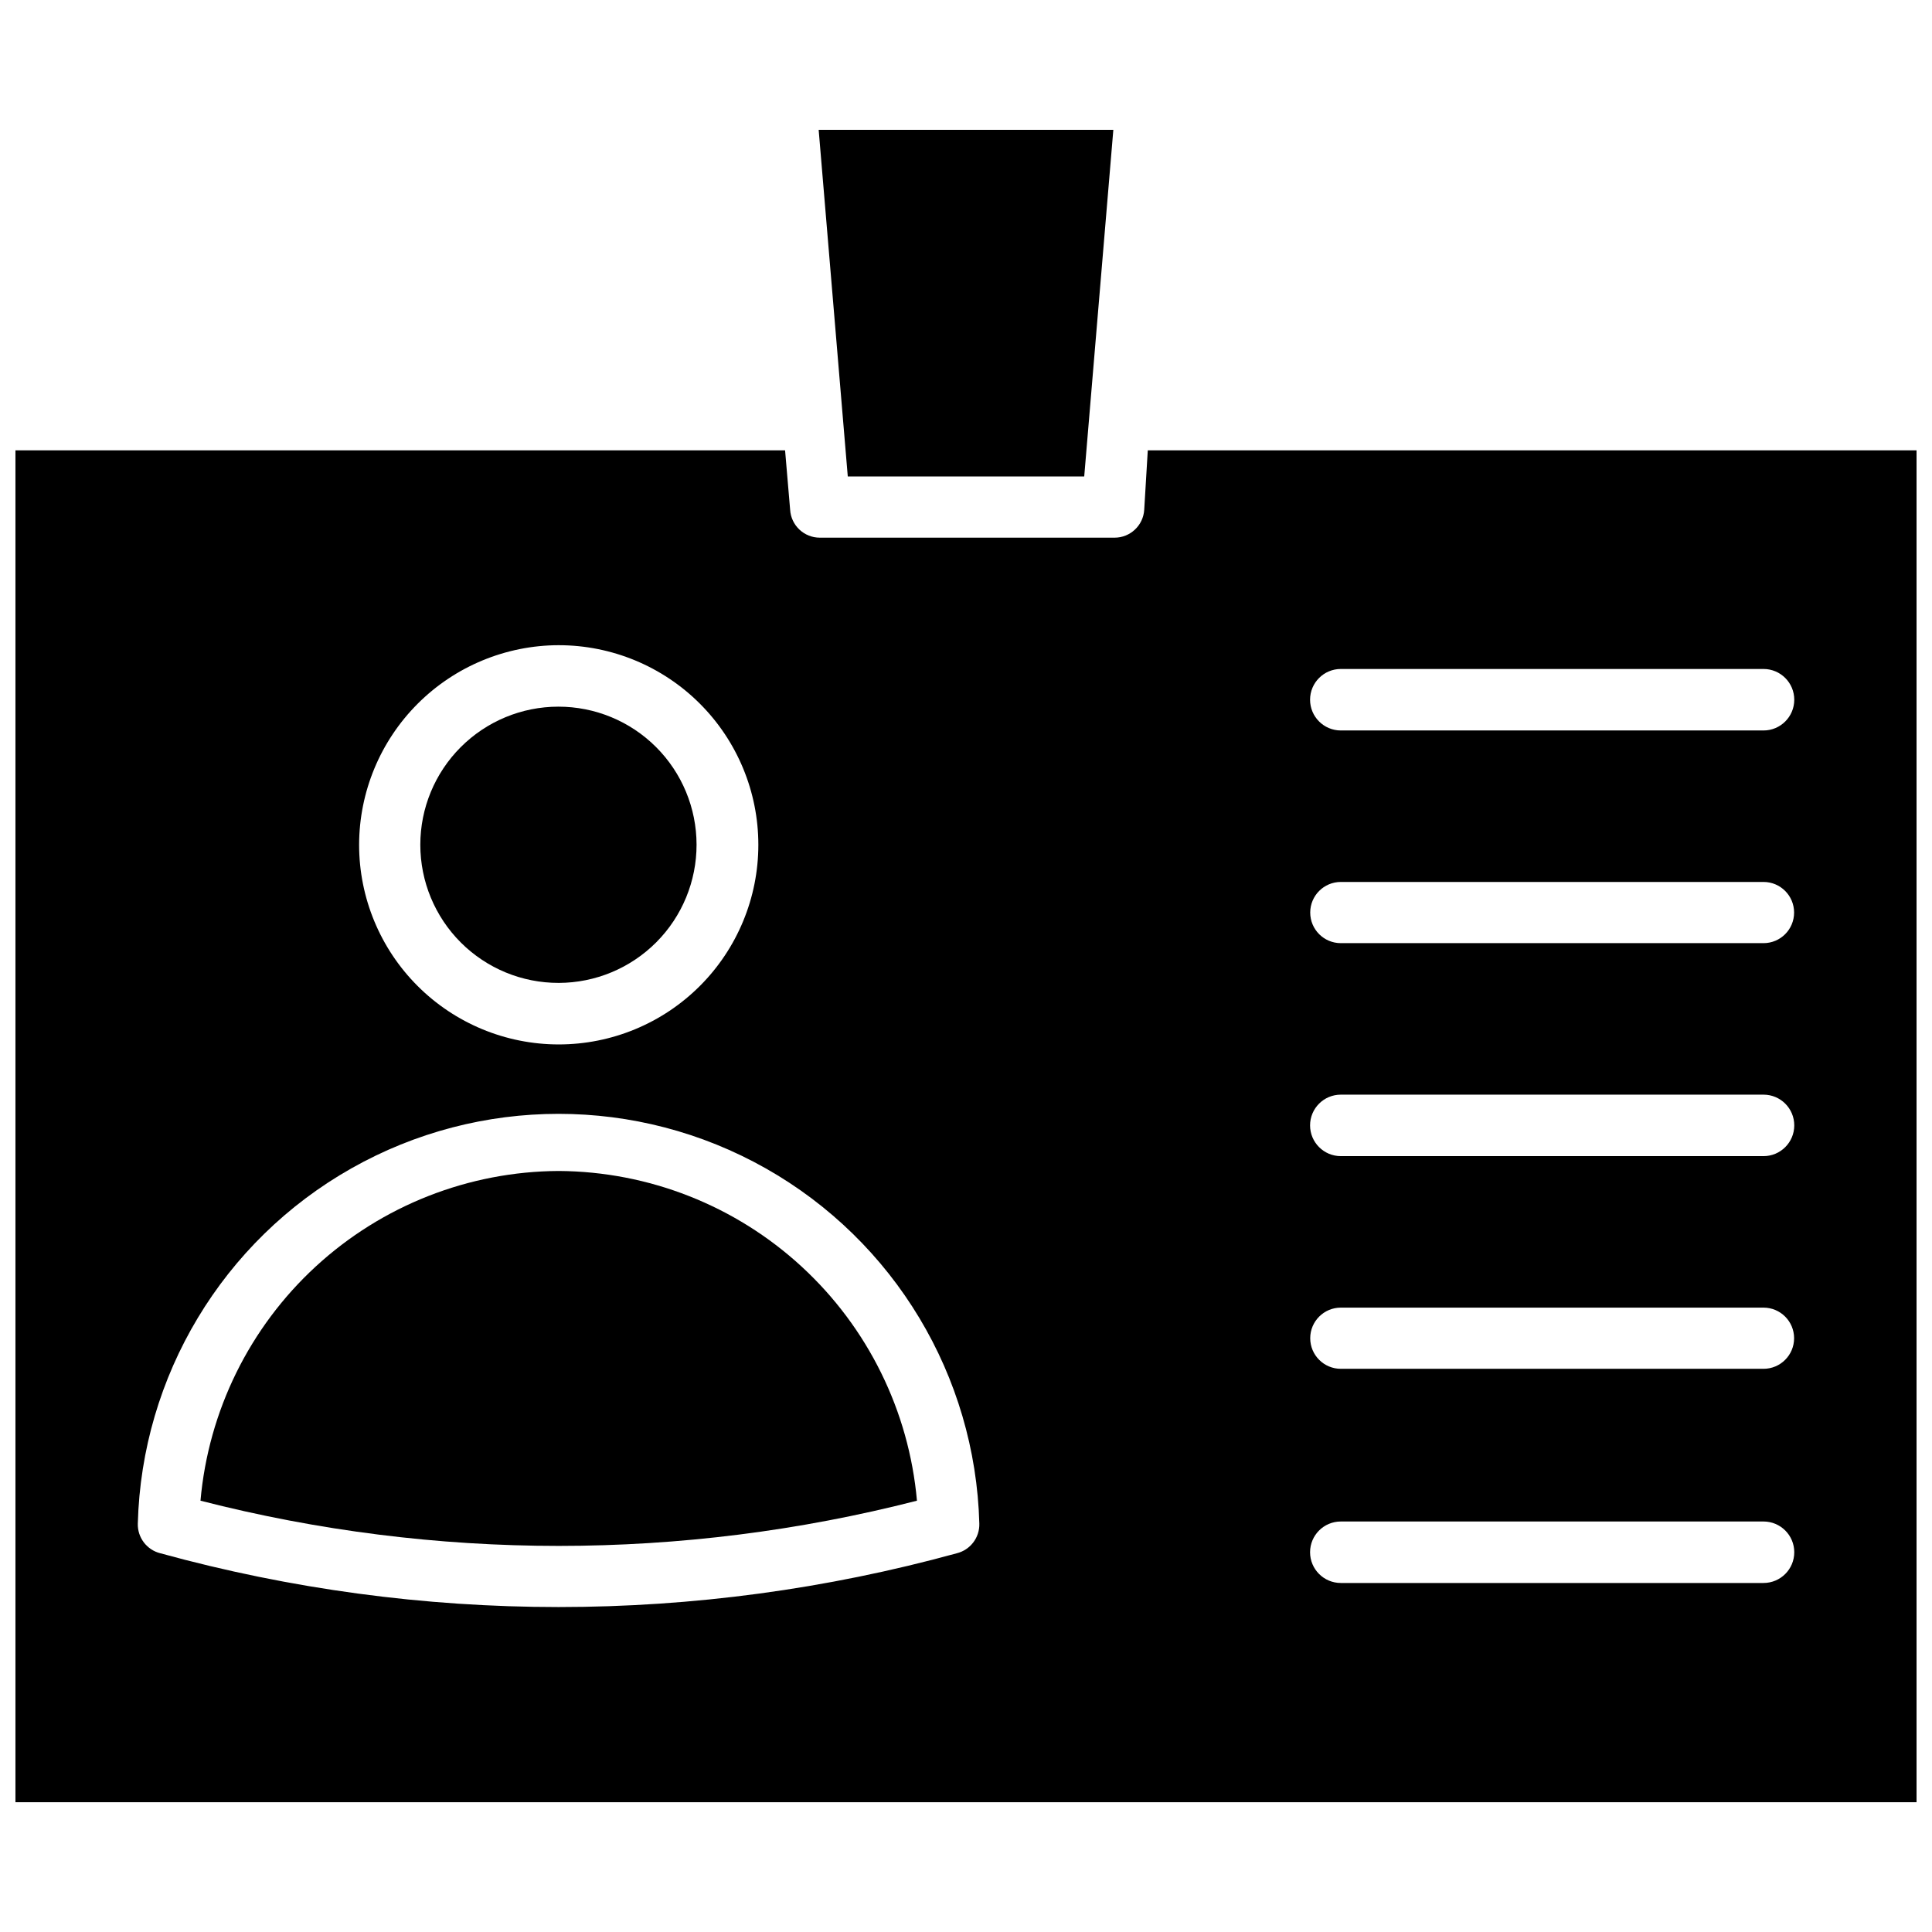 <?xml version="1.0" encoding="UTF-8"?>
<!-- The Best Svg Icon site in the world: iconSvg.co, Visit us! https://iconsvg.co -->
<svg width="800px" height="800px" version="1.1" viewBox="144 144 512 512" xmlns="http://www.w3.org/2000/svg">
 <defs>
  <clipPath id="a">
   <path d="m148.09 263h503.81v359h-503.81z"/>
  </clipPath>
 </defs>
 <path d="m292.07 404.48c9.703-0.02 19-3.894 25.852-10.766 6.848-6.875 10.688-16.188 10.672-25.891-0.012-9.703-3.879-19.004-10.746-25.859-6.871-6.856-16.18-10.699-25.883-10.691-9.703 0.004-19.008 3.863-25.867 10.73-6.859 6.863-10.711 16.168-10.711 25.871 0 9.723 3.867 19.047 10.746 25.914 6.883 6.867 16.215 10.715 25.938 10.691z"/>
 <path d="m292.07 454.32c-23.867 0.121-46.824 9.148-64.387 25.309-17.559 16.164-28.453 38.297-30.551 62.07 62.281 15.977 127.59 15.977 189.87 0-2.113-23.766-13.016-45.891-30.57-62.047-17.555-16.16-40.504-25.191-64.363-25.332z"/>
 <path d="m431.33 270.27 7.715-91.863h-78.09l7.715 91.863z"/>
 <g clip-path="url(#a)">
  <path d="m447.23 279.09c-0.25 4.16-3.703 7.406-7.871 7.398h-78.09c-4.172 0.008-7.625-3.238-7.875-7.398l-1.34-15.742-203.96-0.004v358.26h503.81v-358.26h-203.73zm-155.16 35.895c14.027 0 27.484 5.574 37.406 15.496 9.918 9.918 15.492 23.375 15.492 37.402 0 14.031-5.574 27.488-15.492 37.406-9.922 9.922-23.379 15.496-37.406 15.496-14.031 0-27.488-5.574-37.406-15.496-9.922-9.918-15.496-23.375-15.496-37.406 0.023-14.023 5.602-27.465 15.52-37.383 9.914-9.914 23.359-15.496 37.383-15.516zm105.48 240.65c-69.066 19-141.98 19-211.05 0-3.598-0.887-6.09-4.168-5.981-7.871 1.039-39.133 22.516-74.859 56.59-94.129 34.074-19.273 75.758-19.273 109.83 0 34.074 19.27 55.551 54.996 56.59 94.129 0.109 3.703-2.383 6.984-5.981 7.871zm213.8 7.871h-112.02c-4.5 0-8.148-3.648-8.148-8.148s3.648-8.145 8.148-8.145h112.02c4.5 0 8.148 3.644 8.148 8.145s-3.648 8.148-8.148 8.148zm-112.02-242.22h112.02c4.5 0 8.148 3.648 8.148 8.148s-3.648 8.148-8.148 8.148h-112.02c-4.5 0-8.148-3.648-8.148-8.148s3.648-8.148 8.148-8.148zm0 56.441h112.02c4.477 0 8.105 3.633 8.105 8.109 0 4.481-3.629 8.109-8.105 8.109h-112.02c-4.477 0-8.109-3.629-8.109-8.109 0-4.477 3.633-8.109 8.109-8.109zm0 56.363 112.02 0.004c4.5 0 8.148 3.644 8.148 8.145s-3.648 8.148-8.148 8.148h-112.02c-4.5 0-8.148-3.648-8.148-8.148s3.648-8.145 8.148-8.145zm0 56.441 112.02 0.004c4.477 0 8.105 3.629 8.105 8.109 0 4.477-3.629 8.105-8.105 8.105h-112.02c-4.477 0-8.109-3.629-8.109-8.105 0-4.481 3.633-8.109 8.109-8.109z"/>
 </g>
</svg>